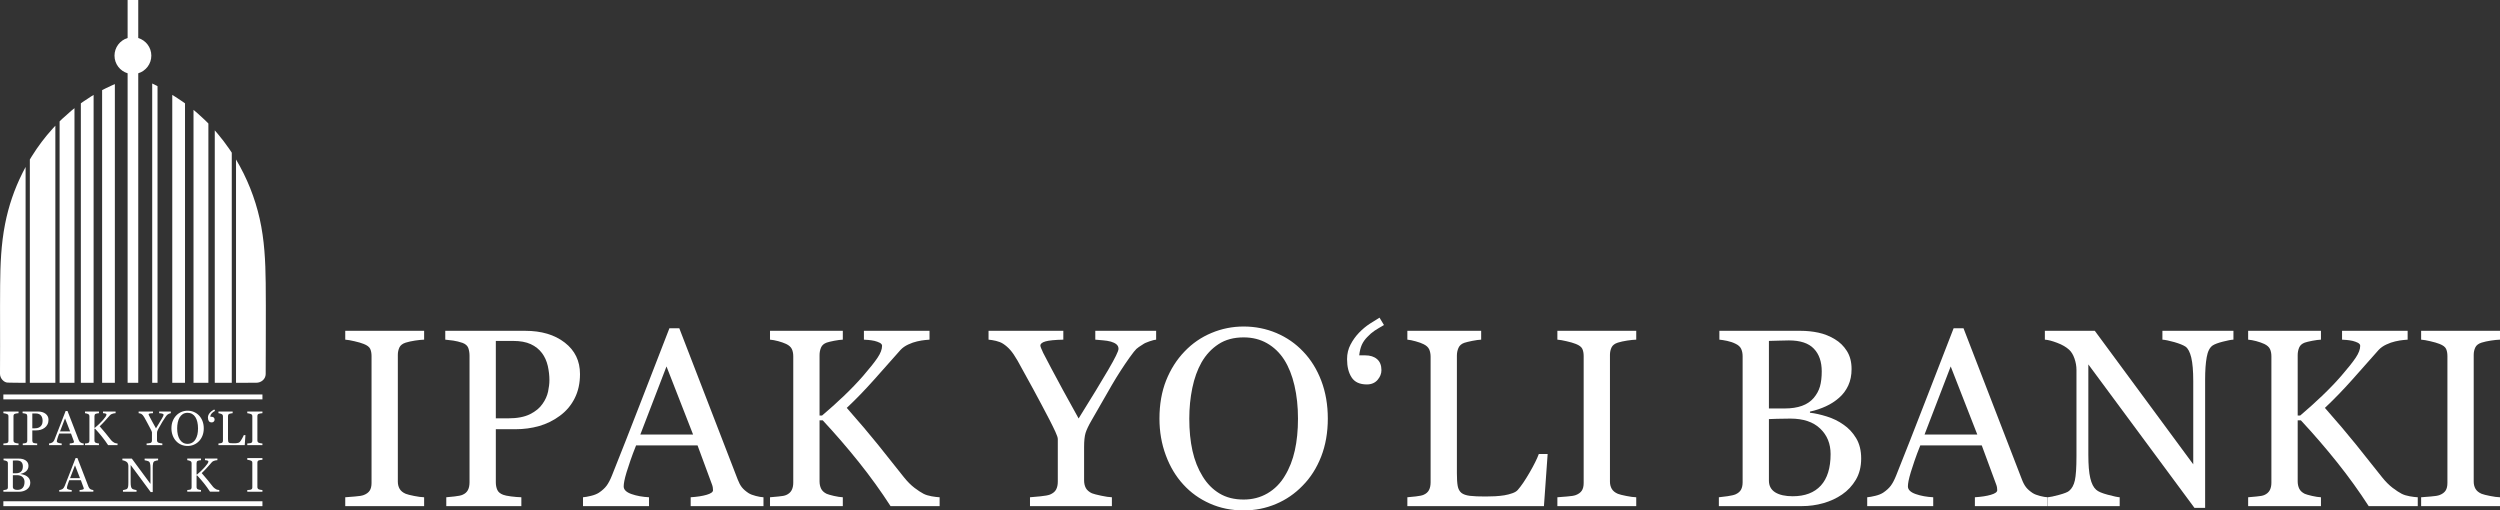 <svg width="240" height="49" viewBox="0 0 240 49" fill="none" xmlns="http://www.w3.org/2000/svg">
<rect x="0" y="0" width="240" height="49" fill="#333333" stroke="none"/>
<path d="M11.027 36.747H9.803V8.654C9.855 8.627 9.907 8.6 9.959 8.574C10.016 8.544 10.073 8.515 10.13 8.487L10.132 8.486C10.301 8.405 10.471 8.325 10.641 8.244L10.686 8.223L10.828 8.16L10.902 8.128C10.944 8.11 10.986 8.092 11.027 8.074V36.747Z" fill="white"/>
<path d="M8.986 36.747H7.762V9.92C7.808 9.888 7.853 9.855 7.898 9.823C7.935 9.797 7.972 9.77 8.01 9.744L8.672 9.306C8.707 9.284 8.742 9.262 8.777 9.24L8.817 9.215C8.874 9.181 8.93 9.147 8.986 9.112V36.747Z" fill="white"/>
<path d="M6.942 10.552C7.012 10.497 7.081 10.441 7.15 10.385V36.747H5.722V11.653C5.755 11.62 5.788 11.587 5.821 11.555C5.87 11.508 5.919 11.46 5.969 11.412L6.83 10.645L6.942 10.552Z" fill="white"/>
<path d="M5.314 36.747H2.865V15.311L2.911 15.236C2.936 15.194 2.961 15.152 2.986 15.111L3.066 14.982C3.651 14.044 4.304 13.178 5.04 12.365C5.074 12.327 5.109 12.29 5.143 12.253L5.195 12.197C5.214 12.176 5.234 12.155 5.254 12.133L5.288 12.097L5.314 12.07V36.747Z" fill="white"/>
<path d="M2.205 16.51L2.238 16.447L2.457 16.029V36.747L2.423 36.747C2.181 36.747 0.861 36.748 0.752 36.731C0.376 36.731 0 36.325 0 35.893C0 35.403 0.002 34.984 0.004 34.565C0.006 34.146 0.008 33.727 0.008 33.237C0.008 32.653 0.007 32.069 0.006 31.485C0.003 30.11 0.001 28.735 0.013 27.36C0.031 25.393 0.104 23.454 0.486 21.51C0.825 19.779 1.371 18.186 2.142 16.637C2.163 16.595 2.184 16.552 2.205 16.51Z" fill="white"/>
<path d="M22.658 36.747V15.311C23.7 17.057 24.483 19.002 24.931 21.005C25.388 23.046 25.484 25.081 25.508 27.156C25.524 28.619 25.521 30.082 25.518 31.545C25.516 32.146 25.515 32.747 25.515 33.347C25.515 33.569 25.513 34.059 25.51 34.553C25.507 35.208 25.504 35.869 25.506 35.918C25.494 36.398 25.081 36.744 24.597 36.744C24.467 36.75 23.713 36.748 23.138 36.747C22.949 36.747 22.78 36.747 22.658 36.747Z" fill="white"/>
<path d="M20.618 36.747V12.515C20.657 12.56 20.696 12.605 20.735 12.65L20.736 12.651L20.751 12.668L20.758 12.676C20.808 12.734 20.858 12.793 20.907 12.851C21.291 13.307 21.652 13.78 21.991 14.272C22.028 14.326 22.065 14.38 22.102 14.435L22.25 14.658V36.747H20.618Z" fill="white"/>
<path d="M20.005 36.747H18.577V10.549L18.779 10.717C18.853 10.78 18.927 10.844 19.001 10.908C19.24 11.117 19.474 11.333 19.702 11.555L19.737 11.589C19.772 11.624 19.807 11.658 19.842 11.693L20.005 11.858V36.747Z" fill="white"/>
<path d="M17.761 36.747H16.537V9.112L16.72 9.223L16.778 9.26C16.805 9.277 16.832 9.293 16.859 9.31C17.086 9.454 17.31 9.602 17.53 9.756C17.549 9.769 17.568 9.782 17.586 9.795C17.605 9.809 17.624 9.822 17.642 9.835C17.682 9.864 17.721 9.892 17.761 9.92V36.747Z" fill="white"/>
<path d="M12.251 0V3.647C11.524 3.867 10.992 4.544 10.992 5.342C10.992 6.14 11.524 6.817 12.251 7.036V36.747H13.272V7.036C13.997 6.815 14.528 6.139 14.528 5.342C14.528 4.545 13.997 3.869 13.272 3.648V0H12.251Z" fill="white"/>
<path d="M15.123 36.748V8.272C14.955 8.185 14.784 8.099 14.611 8.015V36.748H15.123Z" fill="white"/>
<path d="M33.144 48.587H40.716V47.737C40.457 47.729 40.137 47.689 39.761 47.612C39.385 47.539 39.118 47.47 38.952 47.406C38.673 47.288 38.479 47.126 38.362 46.924C38.248 46.725 38.192 46.495 38.192 46.232V34.064C38.192 33.806 38.245 33.567 38.345 33.352C38.447 33.142 38.649 32.988 38.952 32.891C39.203 32.814 39.498 32.749 39.838 32.696C40.178 32.644 40.469 32.615 40.716 32.607V31.758H33.144V32.607C33.375 32.624 33.666 32.672 34.026 32.758C34.386 32.838 34.685 32.927 34.92 33.02C35.248 33.15 35.45 33.304 35.539 33.49C35.624 33.676 35.668 33.907 35.668 34.182V46.361C35.668 46.677 35.607 46.924 35.49 47.102C35.373 47.28 35.183 47.422 34.92 47.523C34.754 47.588 34.471 47.636 34.071 47.664C33.666 47.697 33.359 47.721 33.144 47.737V48.587Z" fill="white"/>
<path fill-rule="evenodd" clip-rule="evenodd" d="M55.166 38.242C55.511 37.566 55.68 36.788 55.68 35.91C55.68 34.651 55.195 33.648 54.22 32.891C53.246 32.134 51.976 31.758 50.414 31.758H42.746V32.607C42.96 32.624 43.211 32.652 43.51 32.696C43.806 32.741 44.101 32.814 44.4 32.915C44.691 33.024 44.877 33.19 44.958 33.413C45.035 33.635 45.075 33.882 45.075 34.158V46.292C45.075 46.6 45.023 46.851 44.918 47.049C44.813 47.248 44.643 47.397 44.404 47.499C44.267 47.563 44.016 47.616 43.66 47.656L43.575 47.665C43.26 47.698 43.018 47.723 42.843 47.737V48.587H50.05V47.737C49.751 47.729 49.419 47.701 49.056 47.656C48.695 47.608 48.445 47.555 48.303 47.499C48.016 47.389 47.826 47.231 47.737 47.021C47.644 46.81 47.599 46.572 47.599 46.292V41.205H49.48C50.285 41.205 51.045 41.103 51.765 40.897C52.481 40.69 53.14 40.367 53.739 39.922C54.346 39.48 54.823 38.922 55.166 38.242ZM52.615 37.594C52.525 38.003 52.352 38.395 52.081 38.772C51.814 39.169 51.413 39.496 50.88 39.764C50.35 40.026 49.658 40.16 48.805 40.16H47.599V32.729H49.266C49.937 32.729 50.495 32.83 50.948 33.036C51.397 33.243 51.757 33.53 52.036 33.903C52.295 34.251 52.477 34.656 52.587 35.125C52.691 35.591 52.744 36.048 52.744 36.497C52.744 36.821 52.699 37.185 52.615 37.594Z" fill="white"/>
<path fill-rule="evenodd" clip-rule="evenodd" d="M66.305 48.587H73.294V47.737C73.096 47.729 72.853 47.689 72.558 47.612C72.267 47.539 72.028 47.446 71.85 47.333C71.579 47.151 71.369 46.968 71.219 46.778C71.07 46.588 70.936 46.337 70.819 46.029L65.213 31.515H64.263C63.921 32.398 63.557 33.334 63.174 34.323L63.169 34.336C62.66 35.646 62.116 37.049 61.537 38.545C60.517 41.18 59.587 43.552 58.742 45.661C58.576 46.074 58.406 46.394 58.233 46.628C58.059 46.863 57.812 47.086 57.496 47.3C57.298 47.426 57.047 47.527 56.74 47.6C56.428 47.677 56.174 47.721 55.968 47.737V48.587H62.305V47.737C61.682 47.705 61.12 47.604 60.623 47.43C60.125 47.255 59.874 47.009 59.874 46.693C59.874 46.559 59.895 46.385 59.935 46.171C59.975 45.96 60.048 45.681 60.149 45.341C60.258 44.994 60.383 44.618 60.521 44.206L60.522 44.204C60.663 43.795 60.841 43.313 61.064 42.759H66.964L68.356 46.527C68.388 46.608 68.412 46.697 68.428 46.803C68.445 46.904 68.449 46.989 68.449 47.061C68.449 47.235 68.247 47.381 67.842 47.499C67.434 47.62 66.924 47.697 66.305 47.737V48.587ZM63.984 35.178L66.536 41.715H61.472L63.984 35.178Z" fill="white"/>
<path d="M85.492 48.587H90.204V47.737C89.998 47.729 89.743 47.697 89.436 47.644C89.128 47.588 88.873 47.511 88.667 47.406C88.424 47.28 88.129 47.09 87.794 46.835C87.454 46.576 87.114 46.236 86.774 45.811C85.892 44.698 85.055 43.65 84.271 42.669C83.482 41.691 82.491 40.516 81.29 39.157C82.156 38.343 83.029 37.444 83.911 36.453C84.775 35.484 85.605 34.546 86.408 33.64L86.455 33.587C86.645 33.385 86.888 33.211 87.187 33.073C87.482 32.935 87.769 32.834 88.044 32.773C88.218 32.741 88.364 32.713 88.473 32.688C88.582 32.668 88.695 32.652 88.804 32.644C88.91 32.636 88.999 32.628 89.08 32.62C89.156 32.612 89.209 32.607 89.234 32.607V31.758H82.936V32.607C82.99 32.611 83.053 32.615 83.124 32.62C83.197 32.625 83.277 32.63 83.365 32.636C83.539 32.648 83.733 32.68 83.955 32.725C84.145 32.773 84.311 32.834 84.457 32.907C84.602 32.984 84.679 33.081 84.679 33.198C84.679 33.53 84.534 33.911 84.246 34.34C83.959 34.769 83.502 35.344 82.879 36.064C82.317 36.712 81.695 37.359 81.007 38.015C80.323 38.667 79.623 39.294 78.916 39.893H78.677V34.089C78.677 33.826 78.726 33.587 78.819 33.364C78.912 33.146 79.094 32.988 79.357 32.891C79.514 32.838 79.757 32.777 80.089 32.713C80.416 32.652 80.692 32.615 80.91 32.607V31.758H73.921V32.607C74.143 32.624 74.406 32.672 74.701 32.749C74.997 32.83 75.252 32.919 75.47 33.02C75.741 33.15 75.923 33.312 76.016 33.506C76.109 33.705 76.153 33.939 76.153 34.206V46.341C76.153 46.624 76.101 46.867 75.992 47.07C75.883 47.268 75.709 47.422 75.47 47.523C75.324 47.588 75.078 47.636 74.726 47.664C74.374 47.697 74.107 47.721 73.921 47.737V48.587H80.91V47.737C80.683 47.729 80.4 47.685 80.056 47.608C79.716 47.527 79.482 47.462 79.357 47.406C79.102 47.28 78.924 47.114 78.823 46.907C78.726 46.701 78.677 46.47 78.677 46.207V40.354H78.984C80.198 41.658 81.363 43.006 82.471 44.394C83.579 45.782 84.586 47.179 85.492 48.587Z" fill="white"/>
<path d="M110.35 32.769C110.641 32.668 110.855 32.615 110.989 32.607V31.758H105.148V32.607C105.375 32.632 105.626 32.652 105.893 32.672C106.164 32.693 106.41 32.733 106.641 32.794C106.863 32.858 107.041 32.943 107.175 33.053C107.308 33.166 107.377 33.307 107.377 33.49C107.377 33.708 107.049 34.38 106.394 35.497C105.743 36.615 104.793 38.173 103.547 40.172C103.198 39.54 102.886 38.974 102.611 38.476L102.581 38.421L102.578 38.416L102.042 37.444C101.658 36.744 101.282 36.044 100.914 35.344L100.809 35.143L100.808 35.143C100.712 34.96 100.614 34.774 100.514 34.579C100.372 34.316 100.251 34.081 100.145 33.874C100.06 33.697 99.992 33.546 99.947 33.425C99.899 33.307 99.875 33.223 99.875 33.178C99.875 33.004 100.04 32.867 100.372 32.773C100.703 32.68 101.274 32.624 102.079 32.607V31.758H94.9V32.607C95.114 32.624 95.353 32.664 95.616 32.725C95.882 32.789 96.109 32.879 96.299 33C96.558 33.17 96.788 33.372 96.99 33.603C97.193 33.83 97.423 34.17 97.686 34.623C98.111 35.38 98.613 36.291 99.191 37.359C99.769 38.424 100.291 39.415 100.768 40.33C100.978 40.743 101.165 41.116 101.318 41.452C101.472 41.787 101.549 42.018 101.549 42.144V46.232C101.549 46.531 101.497 46.786 101.387 46.992C101.282 47.195 101.088 47.357 100.801 47.478C100.627 47.547 100.319 47.604 99.875 47.648C99.434 47.693 99.102 47.721 98.879 47.737V48.587H106.742V47.737C106.483 47.729 106.139 47.681 105.715 47.588C105.29 47.499 104.995 47.422 104.829 47.357C104.554 47.231 104.36 47.066 104.242 46.855C104.129 46.644 104.073 46.397 104.073 46.114V42.905C104.073 42.318 104.121 41.873 104.214 41.565C104.311 41.257 104.501 40.848 104.797 40.342C105.577 38.97 106.228 37.837 106.75 36.943C107.271 36.052 107.838 35.169 108.453 34.303C108.768 33.866 108.983 33.599 109.092 33.498C109.205 33.393 109.415 33.247 109.723 33.057C109.848 32.964 110.058 32.867 110.35 32.769Z" fill="white"/>
<path fill-rule="evenodd" clip-rule="evenodd" d="M126.843 36.55C126.423 35.453 125.844 34.518 125.1 33.745C124.38 32.984 123.527 32.393 122.54 31.972C121.553 31.555 120.501 31.345 119.389 31.345C118.313 31.345 117.286 31.551 116.303 31.964C115.32 32.373 114.455 32.968 113.715 33.745C112.962 34.526 112.376 35.453 111.947 36.526C111.522 37.598 111.308 38.82 111.308 40.188C111.308 41.439 111.51 42.613 111.919 43.71C112.323 44.807 112.886 45.738 113.593 46.507C114.305 47.292 115.159 47.903 116.149 48.34C117.14 48.782 118.22 49 119.389 49C120.489 49 121.521 48.794 122.495 48.381C123.466 47.972 124.319 47.385 125.051 46.624C125.811 45.859 126.402 44.928 126.831 43.835C127.256 42.742 127.47 41.528 127.47 40.188C127.47 38.861 127.26 37.647 126.843 36.55ZM124.303 43.244C124.101 44.159 123.781 44.973 123.337 45.697C122.912 46.41 122.358 46.964 121.678 47.361C120.999 47.758 120.234 47.956 119.389 47.956C118.487 47.956 117.715 47.762 117.064 47.369C116.416 46.977 115.878 46.43 115.454 45.734C115.009 45.017 114.685 44.204 114.479 43.281C114.273 42.362 114.172 41.33 114.172 40.188C114.172 39.16 114.269 38.177 114.463 37.242C114.657 36.307 114.952 35.489 115.345 34.793C115.765 34.061 116.307 33.478 116.97 33.044C117.634 32.607 118.439 32.389 119.389 32.389C120.234 32.389 120.987 32.579 121.642 32.956C122.297 33.332 122.843 33.854 123.28 34.53C123.712 35.21 124.044 36.036 124.267 37.003C124.493 37.971 124.607 39.031 124.607 40.188C124.607 41.318 124.505 42.334 124.303 43.244Z" fill="white"/>
<path d="M131.951 31.753C132.186 31.6 132.485 31.418 132.861 31.203L132.433 30.495C132.182 30.645 131.874 30.838 131.51 31.073C131.142 31.312 130.794 31.6 130.467 31.94C130.147 32.272 129.877 32.648 129.654 33.073C129.431 33.494 129.318 33.963 129.318 34.477C129.318 35.202 129.464 35.789 129.759 36.238C130.05 36.683 130.536 36.906 131.219 36.906C131.652 36.906 131.995 36.76 132.246 36.473C132.493 36.181 132.618 35.874 132.618 35.538C132.618 35.073 132.477 34.716 132.198 34.477C131.919 34.235 131.538 34.113 131.049 34.113H130.483C130.531 33.705 130.617 33.364 130.734 33.101C130.855 32.838 131.025 32.591 131.247 32.365C131.486 32.11 131.721 31.907 131.951 31.753Z" fill="white"/>
<path d="M148.218 48.587L148.574 43.585H147.725C147.559 44.042 147.26 44.641 146.831 45.382C146.402 46.122 146.026 46.673 145.703 47.037C145.593 47.163 145.42 47.268 145.189 47.349C144.954 47.434 144.704 47.499 144.424 47.547C144.141 47.592 143.842 47.624 143.526 47.64C143.211 47.656 142.908 47.664 142.617 47.664C141.969 47.664 141.468 47.644 141.108 47.6C140.752 47.555 140.481 47.462 140.299 47.32C140.109 47.163 139.992 46.94 139.939 46.652C139.886 46.361 139.862 45.957 139.862 45.434V34.137C139.862 33.874 139.911 33.632 140.012 33.401C140.109 33.174 140.295 33.012 140.562 32.915C140.724 32.858 140.978 32.798 141.33 32.725C141.682 32.656 141.969 32.615 142.192 32.607V31.758H135.106V32.607C135.316 32.624 135.587 32.676 135.911 32.769C136.234 32.858 136.489 32.951 136.667 33.044C136.934 33.174 137.112 33.34 137.205 33.543C137.294 33.749 137.338 33.983 137.338 34.255V46.292C137.338 46.6 137.286 46.851 137.181 47.049C137.075 47.248 136.906 47.397 136.667 47.499C136.53 47.563 136.279 47.616 135.923 47.656L135.837 47.665C135.523 47.698 135.281 47.723 135.106 47.737V48.587H148.218Z" fill="white"/>
<path d="M149.508 48.587H157.079V47.737C156.821 47.729 156.501 47.689 156.125 47.612C155.749 47.539 155.482 47.47 155.316 47.406C155.037 47.288 154.843 47.126 154.726 46.924C154.612 46.725 154.556 46.495 154.556 46.232V34.064C154.556 33.806 154.608 33.567 154.71 33.352C154.811 33.142 155.013 32.988 155.316 32.891C155.567 32.814 155.862 32.749 156.202 32.696C156.542 32.644 156.833 32.615 157.079 32.607V31.758H149.508V32.607C149.739 32.624 150.03 32.672 150.39 32.758C150.75 32.838 151.049 32.927 151.284 33.02C151.611 33.15 151.814 33.304 151.903 33.49C151.988 33.676 152.032 33.907 152.032 34.182V46.361C152.032 46.677 151.972 46.924 151.854 47.102C151.737 47.28 151.547 47.422 151.284 47.523C151.118 47.588 150.835 47.636 150.435 47.664C150.03 47.697 149.723 47.721 149.508 47.737V48.587Z" fill="white"/>
<path fill-rule="evenodd" clip-rule="evenodd" d="M178.188 42.063C177.865 41.524 177.456 41.091 176.966 40.76C176.501 40.427 175.968 40.169 175.373 39.982C174.775 39.796 174.236 39.675 173.755 39.622V39.513C174.301 39.395 174.807 39.225 175.28 39.007C175.749 38.792 176.166 38.525 176.53 38.205C176.918 37.873 177.217 37.477 177.432 37.011C177.646 36.55 177.751 36.02 177.751 35.429C177.751 34.745 177.601 34.17 177.298 33.692C176.999 33.218 176.615 32.842 176.145 32.563C175.648 32.264 175.122 32.053 174.572 31.936C174.022 31.818 173.444 31.758 172.845 31.758H165.06V32.607C165.258 32.624 165.508 32.664 165.804 32.725C166.099 32.789 166.37 32.879 166.609 33C166.879 33.126 167.061 33.291 167.154 33.498C167.248 33.7 167.292 33.939 167.292 34.206V46.292C167.292 46.584 167.24 46.823 167.138 47.009C167.037 47.195 166.863 47.341 166.617 47.454C166.459 47.523 166.2 47.583 165.84 47.636C165.476 47.689 165.201 47.721 165.011 47.737V48.587H172.975C173.686 48.587 174.374 48.494 175.041 48.304C175.709 48.114 176.307 47.838 176.837 47.474C177.383 47.102 177.824 46.628 178.164 46.053C178.503 45.475 178.673 44.799 178.673 44.014C178.673 43.249 178.511 42.597 178.188 42.063ZM174.718 37.096C174.601 37.501 174.398 37.873 174.107 38.213C173.82 38.545 173.448 38.796 172.987 38.962C172.526 39.128 171.968 39.213 171.321 39.213H169.816V32.729C169.924 32.725 170.043 32.722 170.174 32.718C170.356 32.713 170.559 32.708 170.782 32.701C171.167 32.688 171.482 32.68 171.737 32.68C172.825 32.68 173.626 32.943 174.131 33.474C174.637 34 174.887 34.728 174.887 35.656C174.887 36.21 174.831 36.691 174.718 37.096ZM174.738 41.144C175.405 41.779 175.737 42.597 175.737 43.589C175.737 44.92 175.426 45.928 174.803 46.612C174.176 47.296 173.278 47.64 172.101 47.64C171.385 47.64 170.823 47.515 170.418 47.264C170.018 47.009 169.816 46.636 169.816 46.139V40.233C169.939 40.227 170.105 40.222 170.315 40.215L170.596 40.205C170.944 40.193 171.373 40.185 171.874 40.185C173.116 40.185 174.071 40.505 174.738 41.144Z" fill="white"/>
<path fill-rule="evenodd" clip-rule="evenodd" d="M189.589 48.587H196.578V47.737C196.38 47.729 196.137 47.689 195.842 47.612C195.551 47.539 195.312 47.446 195.134 47.333C194.863 47.151 194.653 46.968 194.503 46.778C194.354 46.588 194.22 46.337 194.103 46.029L188.497 31.515H187.547C187.208 32.39 186.848 33.317 186.468 34.297L186.318 34.684C185.849 35.894 185.35 37.181 184.821 38.545C183.801 41.18 182.871 43.552 182.026 45.661C181.86 46.074 181.69 46.394 181.517 46.628C181.343 46.863 181.096 47.086 180.78 47.3C180.582 47.426 180.331 47.527 180.024 47.6C179.713 47.677 179.458 47.721 179.252 47.737V48.587H185.589V47.737C184.966 47.705 184.404 47.604 183.907 47.43C183.409 47.255 183.159 47.009 183.159 46.693C183.159 46.559 183.179 46.385 183.219 46.171C183.26 45.96 183.333 45.681 183.434 45.341C183.537 45.012 183.655 44.657 183.783 44.27L183.806 44.204C183.947 43.795 184.125 43.313 184.348 42.759H190.249L191.64 46.527C191.672 46.608 191.696 46.697 191.713 46.803C191.729 46.904 191.733 46.989 191.733 47.061C191.733 47.235 191.531 47.381 191.126 47.499C190.718 47.62 190.208 47.697 189.589 47.737V48.587ZM187.268 35.178L189.82 41.715H184.756L187.268 35.178Z" fill="white"/>
<path d="M213.395 32.798C213.852 32.68 214.188 32.615 214.41 32.607V31.758H207.591V32.607C207.85 32.624 208.234 32.701 208.736 32.842C209.237 32.988 209.598 33.134 209.82 33.283C210.055 33.458 210.236 33.806 210.362 34.328C210.487 34.854 210.552 35.607 210.552 36.586V44.576L201.1 31.758H196.307V32.607C196.607 32.624 196.999 32.725 197.488 32.911C197.974 33.093 198.358 33.32 198.641 33.579C198.855 33.777 199.025 34.056 199.151 34.421C199.276 34.785 199.341 35.145 199.341 35.51V43.791C199.341 44.892 199.288 45.665 199.187 46.118C199.086 46.576 198.896 46.912 198.621 47.134C198.495 47.244 198.18 47.369 197.674 47.507C197.169 47.644 196.813 47.721 196.598 47.737V48.587H203.49V47.737C203.308 47.729 202.932 47.653 202.362 47.499C201.792 47.349 201.411 47.187 201.229 47.013C200.979 46.794 200.789 46.422 200.667 45.9C200.542 45.377 200.481 44.633 200.481 43.661V34.983L210.669 48.757H211.692V36.437C211.692 35.575 211.741 34.866 211.842 34.303C211.939 33.741 212.129 33.364 212.413 33.166C212.611 33.036 212.938 32.915 213.395 32.798Z" fill="white"/>
<path d="M227.393 48.587H232.105V47.737C231.899 47.729 231.644 47.697 231.337 47.644C231.029 47.588 230.774 47.511 230.568 47.406C230.325 47.28 230.03 47.09 229.695 46.835C229.355 46.576 229.015 46.236 228.675 45.811C227.793 44.698 226.956 43.65 226.172 42.669C225.383 41.691 224.392 40.516 223.191 39.157C224.056 38.343 224.93 37.444 225.812 36.453C226.671 35.49 227.496 34.559 228.293 33.657L228.356 33.587C228.546 33.385 228.789 33.211 229.088 33.073C229.383 32.935 229.67 32.834 229.945 32.773C230.119 32.741 230.265 32.713 230.374 32.688C230.483 32.668 230.596 32.652 230.705 32.644C230.811 32.636 230.9 32.628 230.98 32.62C231.057 32.612 231.11 32.607 231.134 32.607V31.758H224.837V32.607C224.891 32.611 224.954 32.615 225.024 32.62C225.097 32.625 225.177 32.63 225.266 32.636C225.44 32.648 225.634 32.68 225.856 32.725C226.046 32.773 226.212 32.834 226.358 32.907C226.503 32.984 226.58 33.081 226.58 33.198C226.58 33.53 226.435 33.911 226.148 34.34C225.86 34.769 225.403 35.344 224.78 36.064C224.218 36.712 223.596 37.359 222.908 38.015C222.224 38.667 221.524 39.294 220.817 39.893H220.578V34.089C220.578 33.826 220.627 33.587 220.72 33.364C220.813 33.146 220.995 32.988 221.258 32.891C221.415 32.838 221.658 32.777 221.99 32.713C222.317 32.652 222.593 32.615 222.811 32.607V31.758H215.822V32.607C216.044 32.624 216.307 32.672 216.602 32.749C216.898 32.83 217.152 32.919 217.371 33.02C217.642 33.15 217.824 33.312 217.917 33.506C218.01 33.705 218.054 33.939 218.054 34.206V46.341C218.054 46.624 218.002 46.867 217.893 47.07C217.783 47.268 217.609 47.422 217.371 47.523C217.225 47.588 216.979 47.636 216.627 47.664C216.275 47.697 216.008 47.721 215.822 47.737V48.587H222.811V47.737C222.584 47.729 222.301 47.685 221.957 47.608C221.617 47.527 221.383 47.462 221.258 47.406C221.003 47.28 220.825 47.114 220.724 46.907C220.627 46.701 220.578 46.47 220.578 46.207V40.354H220.886C222.099 41.658 223.264 43.006 224.372 44.394C225.48 45.782 226.487 47.179 227.393 48.587Z" fill="white"/>
<path d="M232.428 48.587H240V47.737C239.741 47.729 239.421 47.689 239.045 47.612C238.669 47.539 238.403 47.47 238.237 47.406C237.957 47.288 237.763 47.126 237.646 46.924C237.533 46.725 237.476 46.495 237.476 46.232V34.064C237.476 33.806 237.529 33.567 237.63 33.352C237.731 33.142 237.933 32.988 238.237 32.891C238.487 32.814 238.782 32.749 239.122 32.696C239.462 32.644 239.753 32.615 240 32.607V31.758H232.428V32.607C232.659 32.624 232.95 32.672 233.31 32.758C233.67 32.838 233.969 32.927 234.204 33.02C234.532 33.15 234.734 33.304 234.823 33.49C234.908 33.676 234.952 33.907 234.952 34.182V46.361C234.952 46.677 234.892 46.924 234.774 47.102C234.657 47.28 234.467 47.422 234.204 47.523C234.038 47.588 233.755 47.636 233.355 47.664C232.95 47.697 232.643 47.721 232.428 47.737V48.587Z" fill="white"/>
<path d="M0.322 37.869H25.194V38.34H0.322V37.869Z" fill="white"/>
<path d="M25.194 48.121H0.322V48.592H25.194V48.121Z" fill="white"/>
<path d="M25.193 42.735H23.739V42.574C23.78 42.571 23.839 42.566 23.916 42.56C23.994 42.554 24.049 42.545 24.08 42.533C24.13 42.513 24.166 42.486 24.19 42.452C24.212 42.417 24.223 42.37 24.223 42.31V39.969C24.223 39.916 24.215 39.871 24.198 39.836C24.182 39.8 24.142 39.771 24.08 39.745C24.035 39.728 23.978 39.711 23.909 39.694C23.84 39.679 23.783 39.67 23.739 39.667V39.505H25.193V39.667C25.146 39.668 25.09 39.673 25.025 39.684C24.959 39.693 24.903 39.706 24.854 39.721C24.796 39.739 24.757 39.769 24.738 39.809C24.718 39.85 24.709 39.896 24.709 39.946V42.285C24.709 42.334 24.72 42.379 24.741 42.417C24.763 42.456 24.801 42.487 24.854 42.51C24.886 42.523 24.938 42.535 25.01 42.55C25.081 42.564 25.143 42.572 25.193 42.574V42.735Z" fill="white"/>
<path d="M23.494 42.735L23.562 41.775H23.401C23.369 41.862 23.311 41.977 23.229 42.12C23.146 42.261 23.074 42.367 23.012 42.437C22.99 42.461 22.957 42.481 22.913 42.498C22.868 42.513 22.819 42.525 22.766 42.535C22.711 42.544 22.654 42.55 22.593 42.554C22.533 42.557 22.474 42.557 22.418 42.557C22.293 42.557 22.197 42.554 22.128 42.545C22.059 42.537 22.007 42.52 21.972 42.492C21.935 42.461 21.913 42.418 21.903 42.363C21.892 42.308 21.888 42.23 21.888 42.13V39.96C21.888 39.91 21.897 39.863 21.916 39.819C21.935 39.775 21.97 39.743 22.022 39.726C22.052 39.715 22.101 39.703 22.169 39.689C22.237 39.675 22.291 39.668 22.334 39.667V39.505H20.971V39.667C21.012 39.67 21.064 39.68 21.127 39.697C21.19 39.715 21.239 39.732 21.274 39.75C21.325 39.775 21.36 39.806 21.377 39.846C21.395 39.886 21.404 39.931 21.404 39.983V42.297C21.404 42.355 21.393 42.404 21.372 42.441C21.352 42.48 21.318 42.509 21.274 42.528C21.246 42.54 21.198 42.55 21.129 42.557C21.06 42.565 21.007 42.571 20.971 42.574V42.735H23.494Z" fill="white"/>
<path fill-rule="evenodd" clip-rule="evenodd" d="M19.106 39.887C19.248 40.035 19.36 40.215 19.44 40.425C19.521 40.635 19.561 40.868 19.561 41.123C19.561 41.38 19.52 41.613 19.438 41.822C19.356 42.032 19.242 42.21 19.097 42.358C18.956 42.503 18.792 42.615 18.605 42.694C18.419 42.773 18.22 42.813 18.009 42.813C17.785 42.813 17.577 42.77 17.387 42.686C17.197 42.602 17.034 42.485 16.897 42.334C16.76 42.187 16.653 42.008 16.575 41.798C16.497 41.588 16.458 41.363 16.458 41.123C16.458 40.861 16.498 40.627 16.581 40.421C16.662 40.215 16.776 40.037 16.92 39.887C17.062 39.739 17.228 39.624 17.416 39.545C17.605 39.466 17.803 39.427 18.009 39.427C18.223 39.427 18.425 39.467 18.615 39.547C18.804 39.628 18.968 39.741 19.106 39.887ZM18.767 42.177C18.851 42.039 18.914 41.883 18.953 41.708C18.991 41.533 19.01 41.339 19.01 41.123C19.01 40.902 18.989 40.698 18.945 40.513C18.902 40.328 18.839 40.17 18.755 40.039C18.672 39.91 18.567 39.81 18.442 39.738C18.316 39.666 18.171 39.63 18.009 39.63C17.827 39.63 17.673 39.672 17.545 39.755C17.418 39.838 17.314 39.95 17.233 40.09C17.158 40.224 17.101 40.38 17.064 40.558C17.026 40.738 17.008 40.926 17.008 41.123C17.008 41.342 17.028 41.539 17.068 41.715C17.107 41.891 17.169 42.047 17.254 42.184C17.336 42.318 17.439 42.422 17.563 42.497C17.687 42.573 17.836 42.61 18.009 42.61C18.171 42.61 18.318 42.572 18.448 42.496C18.579 42.42 18.686 42.314 18.767 42.177Z" fill="white"/>
<path d="M16.276 39.697C16.333 39.678 16.374 39.668 16.4 39.667V39.505H15.278V39.667C15.322 39.671 15.37 39.675 15.421 39.679C15.473 39.683 15.521 39.691 15.564 39.703C15.607 39.715 15.641 39.731 15.667 39.753C15.692 39.774 15.706 39.802 15.706 39.837C15.706 39.879 15.643 40.008 15.518 40.223C15.393 40.438 15.211 40.737 14.973 41.121C14.853 40.905 14.756 40.73 14.682 40.597C14.608 40.462 14.534 40.327 14.463 40.193C14.439 40.145 14.414 40.096 14.386 40.045L14.378 40.03C14.354 39.985 14.333 39.945 14.316 39.91L14.309 39.896C14.296 39.867 14.285 39.843 14.277 39.823C14.268 39.801 14.264 39.785 14.264 39.775C14.264 39.742 14.295 39.716 14.359 39.698C14.423 39.68 14.531 39.67 14.687 39.667V39.505H13.31V39.667C13.351 39.67 13.397 39.676 13.447 39.689C13.499 39.701 13.542 39.718 13.579 39.741C13.629 39.775 13.672 39.813 13.711 39.858C13.75 39.902 13.794 39.966 13.845 40.053C13.927 40.199 14.023 40.374 14.134 40.58C14.244 40.784 14.345 40.974 14.436 41.151C14.477 41.229 14.512 41.301 14.543 41.366C14.572 41.43 14.587 41.475 14.587 41.499V42.285C14.587 42.342 14.576 42.391 14.556 42.43C14.535 42.47 14.497 42.501 14.443 42.524C14.409 42.537 14.35 42.548 14.266 42.557C14.18 42.565 14.117 42.571 14.074 42.574V42.735H15.585V42.574C15.535 42.572 15.469 42.563 15.387 42.545C15.305 42.528 15.248 42.513 15.216 42.501C15.164 42.477 15.126 42.444 15.104 42.404C15.082 42.364 15.072 42.316 15.072 42.262V41.645C15.072 41.532 15.08 41.447 15.098 41.388C15.116 41.328 15.154 41.25 15.21 41.153C15.36 40.889 15.485 40.671 15.585 40.499C15.685 40.328 15.794 40.159 15.913 39.992C15.974 39.908 16.015 39.857 16.036 39.837C16.057 39.817 16.097 39.789 16.156 39.753C16.18 39.735 16.22 39.716 16.276 39.697Z" fill="white"/>
<path d="M11.284 42.735H10.378C10.204 42.465 10.01 42.197 9.797 41.93C9.584 41.664 9.361 41.406 9.127 41.155H9.068V42.28C9.068 42.331 9.077 42.375 9.096 42.415C9.116 42.454 9.15 42.486 9.2 42.51C9.224 42.521 9.269 42.533 9.335 42.549C9.401 42.564 9.456 42.572 9.5 42.574V42.735H8.16V42.574C8.195 42.571 8.246 42.566 8.312 42.56C8.379 42.554 8.427 42.545 8.454 42.533C8.499 42.513 8.532 42.484 8.552 42.445C8.574 42.407 8.584 42.36 8.584 42.305V39.973C8.584 39.922 8.575 39.877 8.557 39.839C8.54 39.801 8.505 39.771 8.454 39.745C8.413 39.726 8.365 39.708 8.308 39.694C8.252 39.678 8.203 39.67 8.16 39.667V39.505H9.5V39.667C9.458 39.668 9.404 39.675 9.341 39.686C9.277 39.699 9.231 39.71 9.2 39.721C9.148 39.739 9.113 39.77 9.095 39.812C9.077 39.855 9.068 39.901 9.068 39.951V41.067H9.113C9.25 40.951 9.384 40.831 9.516 40.706C9.648 40.58 9.768 40.455 9.876 40.331C9.995 40.193 10.083 40.082 10.138 40C10.193 39.917 10.222 39.844 10.222 39.78C10.222 39.757 10.207 39.739 10.179 39.724C10.152 39.71 10.119 39.698 10.082 39.689C10.04 39.68 10.002 39.674 9.969 39.672L9.887 39.667V39.505H11.097V39.667C11.092 39.667 11.083 39.667 11.068 39.669C11.057 39.67 11.045 39.671 11.032 39.672L11.016 39.673C10.994 39.675 10.973 39.677 10.952 39.682C10.93 39.686 10.903 39.692 10.87 39.698C10.817 39.71 10.762 39.729 10.705 39.755C10.648 39.783 10.601 39.815 10.565 39.855C10.409 40.032 10.245 40.217 10.076 40.406C9.906 40.596 9.738 40.769 9.57 40.925C9.801 41.186 9.992 41.411 10.143 41.599C10.293 41.787 10.454 41.989 10.624 42.202C10.689 42.285 10.755 42.35 10.82 42.4C10.885 42.449 10.941 42.486 10.988 42.51C11.028 42.53 11.077 42.545 11.136 42.556C11.195 42.566 11.245 42.572 11.284 42.574V42.735Z" fill="white"/>
<path fill-rule="evenodd" clip-rule="evenodd" d="M6.69 42.735H8.034V42.574C7.996 42.572 7.949 42.564 7.892 42.55C7.837 42.535 7.792 42.518 7.757 42.496C7.705 42.461 7.665 42.426 7.636 42.389C7.607 42.353 7.581 42.305 7.559 42.245L6.482 39.459H6.3C6.177 39.776 6.041 40.128 5.89 40.516L5.89 40.517L5.777 40.809C5.582 41.314 5.402 41.77 5.24 42.175C5.208 42.254 5.176 42.316 5.142 42.36C5.109 42.406 5.062 42.449 5.002 42.489C4.963 42.514 4.914 42.533 4.855 42.547C4.796 42.562 4.748 42.57 4.708 42.574V42.735H5.922V42.574C5.803 42.567 5.695 42.548 5.599 42.514C5.504 42.481 5.456 42.434 5.456 42.373C5.456 42.347 5.46 42.314 5.467 42.273C5.475 42.232 5.489 42.179 5.509 42.113C5.53 42.046 5.554 41.974 5.58 41.895C5.607 41.816 5.641 41.723 5.684 41.618H6.815L7.083 42.341C7.089 42.357 7.093 42.374 7.096 42.394C7.1 42.413 7.101 42.43 7.101 42.444C7.101 42.477 7.062 42.505 6.984 42.528C6.906 42.551 6.808 42.566 6.69 42.574V42.735ZM6.243 40.162L6.733 41.415H5.763L6.243 40.162Z" fill="white"/>
<path fill-rule="evenodd" clip-rule="evenodd" d="M4.656 40.301C4.656 40.47 4.623 40.619 4.556 40.749C4.491 40.879 4.4 40.986 4.283 41.071C4.167 41.156 4.041 41.218 3.903 41.258C3.765 41.297 3.618 41.317 3.464 41.317H3.102V42.297C3.102 42.349 3.111 42.396 3.128 42.436C3.146 42.476 3.181 42.507 3.236 42.528C3.263 42.539 3.312 42.549 3.381 42.557C3.45 42.567 3.513 42.572 3.57 42.574V42.735H2.185V42.574C2.221 42.571 2.274 42.565 2.343 42.557C2.413 42.55 2.461 42.54 2.488 42.528C2.533 42.509 2.566 42.48 2.587 42.441C2.607 42.404 2.617 42.355 2.617 42.297V39.965C2.617 39.911 2.61 39.864 2.594 39.821C2.579 39.778 2.544 39.746 2.488 39.726C2.43 39.706 2.373 39.691 2.316 39.684C2.259 39.675 2.21 39.67 2.169 39.667V39.505H3.643C3.944 39.505 4.188 39.577 4.375 39.722C4.562 39.867 4.656 40.06 4.656 40.301ZM3.964 40.852C4.016 40.779 4.049 40.704 4.067 40.626C4.083 40.548 4.091 40.477 4.091 40.416C4.091 40.329 4.081 40.241 4.061 40.151C4.04 40.062 4.005 39.983 3.955 39.916C3.902 39.845 3.832 39.79 3.746 39.75C3.66 39.711 3.552 39.691 3.423 39.691H3.102V41.119H3.334C3.498 41.119 3.631 41.093 3.733 41.043C3.836 40.991 3.913 40.928 3.964 40.852Z" fill="white"/>
<path d="M0.325 42.735H1.78V42.574C1.729 42.572 1.668 42.564 1.596 42.55C1.524 42.535 1.472 42.523 1.44 42.51C1.388 42.487 1.349 42.456 1.327 42.417C1.306 42.379 1.295 42.334 1.295 42.285V39.946C1.295 39.896 1.304 39.85 1.324 39.809C1.344 39.769 1.383 39.739 1.44 39.721C1.489 39.706 1.546 39.693 1.611 39.684C1.676 39.673 1.732 39.668 1.78 39.667V39.505H0.325V39.667C0.369 39.67 0.426 39.679 0.495 39.694C0.564 39.711 0.621 39.728 0.667 39.745C0.729 39.771 0.769 39.8 0.785 39.836C0.802 39.871 0.81 39.916 0.81 39.969V42.31C0.81 42.37 0.799 42.417 0.776 42.452C0.753 42.486 0.716 42.513 0.667 42.533C0.635 42.545 0.581 42.554 0.503 42.56C0.425 42.566 0.366 42.571 0.325 42.574V42.735Z" fill="white"/>
<path d="M21.052 47.2H20.16C19.989 46.934 19.798 46.67 19.588 46.407C19.378 46.145 19.159 45.891 18.928 45.645H18.87V46.752C18.87 46.802 18.88 46.845 18.898 46.884C18.917 46.923 18.951 46.955 19.001 46.978C19.024 46.989 19.069 47.001 19.134 47.017C19.198 47.031 19.253 47.04 19.295 47.041V47.2H17.977V47.041L18.127 47.028C18.192 47.022 18.239 47.013 18.266 47.001C18.31 46.981 18.343 46.952 18.363 46.914C18.383 46.877 18.393 46.831 18.393 46.776V44.48C18.393 44.43 18.385 44.385 18.367 44.348C18.351 44.311 18.316 44.281 18.266 44.256C18.225 44.237 18.178 44.22 18.122 44.205C18.067 44.189 18.019 44.181 17.977 44.178V44.019H19.295V44.178C19.254 44.18 19.202 44.187 19.139 44.198C19.076 44.21 19.03 44.221 19.001 44.232C18.949 44.25 18.915 44.28 18.897 44.321C18.88 44.363 18.87 44.409 18.87 44.458V45.557H18.915C19.049 45.443 19.182 45.324 19.312 45.201C19.442 45.078 19.559 44.955 19.666 44.833C19.784 44.697 19.87 44.588 19.924 44.506C19.979 44.425 20.006 44.353 20.006 44.29C20.006 44.268 19.992 44.249 19.965 44.235C19.937 44.221 19.905 44.209 19.869 44.2C19.828 44.191 19.79 44.185 19.757 44.183C19.74 44.182 19.724 44.181 19.709 44.18C19.697 44.179 19.686 44.179 19.677 44.178V44.019H20.869V44.178C20.864 44.178 20.855 44.179 20.839 44.181L20.825 44.182C20.814 44.183 20.802 44.184 20.788 44.185C20.767 44.187 20.746 44.189 20.726 44.194C20.704 44.198 20.678 44.203 20.644 44.209C20.593 44.221 20.538 44.24 20.483 44.266C20.426 44.293 20.38 44.325 20.345 44.364L20.322 44.39C20.174 44.557 20.021 44.729 19.863 44.907C19.695 45.093 19.53 45.264 19.365 45.418C19.592 45.675 19.781 45.896 19.929 46.081C20.078 46.267 20.235 46.465 20.403 46.675C20.467 46.757 20.532 46.821 20.596 46.869C20.66 46.918 20.715 46.955 20.761 46.978C20.8 46.998 20.849 47.013 20.907 47.024C20.965 47.033 21.014 47.04 21.052 47.041V47.2Z" fill="white"/>
<path d="M14.985 44.223C15.071 44.2 15.136 44.188 15.178 44.187V44.028H13.884V44.187C13.934 44.19 14.006 44.204 14.101 44.231C14.196 44.258 14.264 44.286 14.306 44.315C14.351 44.347 14.386 44.413 14.409 44.513C14.433 44.612 14.445 44.755 14.445 44.94V46.453L12.657 44.028H11.749V44.187C11.807 44.19 11.881 44.209 11.973 44.243C12.065 44.278 12.137 44.321 12.191 44.37C12.231 44.408 12.263 44.461 12.287 44.529C12.311 44.599 12.323 44.667 12.323 44.736V46.303C12.323 46.511 12.314 46.658 12.294 46.743C12.275 46.829 12.239 46.894 12.187 46.936C12.163 46.956 12.103 46.98 12.007 47.006C11.912 47.032 11.844 47.047 11.804 47.05V47.209H13.108V47.05C13.073 47.048 13.002 47.033 12.894 47.004C12.787 46.976 12.716 46.945 12.682 46.913C12.634 46.871 12.599 46.801 12.575 46.702C12.552 46.604 12.541 46.462 12.541 46.278V44.637L14.467 47.24H14.662V44.91C14.662 44.748 14.672 44.613 14.691 44.507C14.709 44.401 14.745 44.329 14.799 44.291C14.836 44.268 14.899 44.245 14.985 44.223Z" fill="white"/>
<path fill-rule="evenodd" clip-rule="evenodd" d="M8.962 47.203H7.638V47.044C7.755 47.036 7.851 47.021 7.928 46.999C8.006 46.976 8.043 46.949 8.043 46.916C8.043 46.902 8.042 46.886 8.039 46.867C8.036 46.847 8.032 46.831 8.025 46.815L7.762 46.102H6.648C6.606 46.206 6.572 46.298 6.546 46.376C6.52 46.453 6.496 46.525 6.475 46.591C6.456 46.655 6.443 46.708 6.435 46.748C6.428 46.788 6.424 46.821 6.424 46.846C6.424 46.906 6.471 46.953 6.565 46.986C6.659 47.019 6.765 47.038 6.883 47.044V47.203H5.687V47.044C5.726 47.041 5.774 47.032 5.832 47.018C5.89 47.004 5.938 46.985 5.976 46.961C6.036 46.92 6.081 46.879 6.114 46.834C6.147 46.79 6.179 46.729 6.211 46.651C6.371 46.253 6.547 45.804 6.74 45.306L6.916 44.852C7.039 44.535 7.152 44.243 7.255 43.976H7.434L8.494 46.721C8.516 46.779 8.542 46.827 8.57 46.862C8.599 46.898 8.638 46.933 8.689 46.968C8.723 46.989 8.768 47.006 8.823 47.02C8.879 47.035 8.924 47.042 8.962 47.044V47.203ZM7.68 45.903L7.199 44.669L6.726 45.903H7.68Z" fill="white"/>
<path fill-rule="evenodd" clip-rule="evenodd" d="M2.817 45.973C2.755 45.871 2.678 45.788 2.585 45.725C2.498 45.662 2.398 45.614 2.284 45.579C2.172 45.544 2.07 45.521 1.978 45.51V45.49C2.082 45.468 2.178 45.436 2.267 45.395C2.355 45.354 2.434 45.304 2.503 45.244C2.577 45.181 2.633 45.105 2.673 45.018C2.713 44.931 2.734 44.831 2.734 44.719C2.734 44.59 2.705 44.481 2.648 44.392C2.592 44.302 2.519 44.231 2.431 44.179C2.337 44.122 2.238 44.082 2.134 44.06C2.03 44.037 1.922 44.027 1.808 44.027H0.341V44.186C0.379 44.189 0.424 44.196 0.48 44.208C0.535 44.22 0.585 44.237 0.63 44.259C0.681 44.283 0.715 44.315 0.732 44.353C0.75 44.393 0.758 44.438 0.758 44.488V46.776C0.758 46.83 0.748 46.875 0.729 46.911C0.709 46.946 0.676 46.974 0.63 46.995C0.6 47.008 0.551 47.02 0.482 47.029C0.414 47.039 0.361 47.045 0.325 47.049V47.208H1.831C1.965 47.208 2.096 47.19 2.222 47.154C2.347 47.118 2.461 47.065 2.561 46.997C2.664 46.927 2.748 46.837 2.812 46.728C2.876 46.618 2.908 46.49 2.908 46.342C2.908 46.198 2.878 46.074 2.817 45.973ZM2.166 45.797C2.292 45.918 2.355 46.073 2.355 46.262C2.355 46.514 2.296 46.706 2.178 46.836C2.06 46.966 1.89 47.031 1.667 47.031C1.531 47.031 1.426 47.007 1.349 46.959C1.273 46.911 1.235 46.84 1.235 46.746V45.625L1.272 45.623C1.302 45.622 1.338 45.62 1.383 45.619C1.448 45.617 1.53 45.616 1.625 45.616C1.859 45.616 2.04 45.676 2.166 45.797ZM2.161 45.035C2.14 45.112 2.102 45.182 2.045 45.246C1.992 45.309 1.922 45.356 1.834 45.387C1.746 45.418 1.642 45.434 1.519 45.434H1.235V44.212C1.284 44.211 1.346 44.209 1.418 44.207C1.49 44.205 1.55 44.203 1.597 44.203C1.804 44.203 1.955 44.253 2.05 44.352C2.146 44.452 2.194 44.589 2.194 44.764C2.194 44.868 2.183 44.959 2.161 45.035Z" fill="white"/>
<path d="M25.193 47.207H23.739V47.045C23.78 47.042 23.839 47.037 23.916 47.031C23.994 47.026 24.049 47.016 24.08 47.004C24.13 46.985 24.166 46.957 24.19 46.923C24.212 46.889 24.223 46.841 24.223 46.781V44.44C24.223 44.387 24.215 44.343 24.198 44.307C24.182 44.271 24.142 44.242 24.08 44.217C24.035 44.199 23.978 44.182 23.909 44.166C23.84 44.15 23.783 44.141 23.739 44.138V43.976H25.193V44.138C25.146 44.139 25.09 44.145 25.025 44.155C24.959 44.164 24.903 44.177 24.854 44.192C24.796 44.211 24.757 44.241 24.738 44.281C24.718 44.322 24.709 44.368 24.709 44.418V46.756C24.709 46.806 24.72 46.85 24.741 46.889C24.763 46.928 24.801 46.959 24.854 46.981C24.886 46.994 24.938 47.007 25.01 47.021C25.081 47.036 25.143 47.044 25.193 47.045V47.207Z" fill="white"/>
<path d="M20.473 39.55C20.518 39.521 20.576 39.486 20.649 39.444L20.566 39.306C20.517 39.335 20.458 39.373 20.387 39.419C20.315 39.465 20.248 39.521 20.184 39.587C20.122 39.651 20.069 39.725 20.026 39.807C19.983 39.889 19.961 39.98 19.961 40.08C19.961 40.221 19.989 40.334 20.047 40.422C20.103 40.508 20.198 40.551 20.331 40.551C20.414 40.551 20.481 40.523 20.53 40.467C20.578 40.411 20.602 40.351 20.602 40.286C20.602 40.195 20.574 40.126 20.52 40.08C20.466 40.033 20.392 40.009 20.297 40.009H20.187C20.197 39.93 20.213 39.864 20.236 39.812C20.26 39.761 20.293 39.714 20.336 39.669C20.382 39.62 20.428 39.581 20.473 39.55Z" fill="white"/>
</svg>
